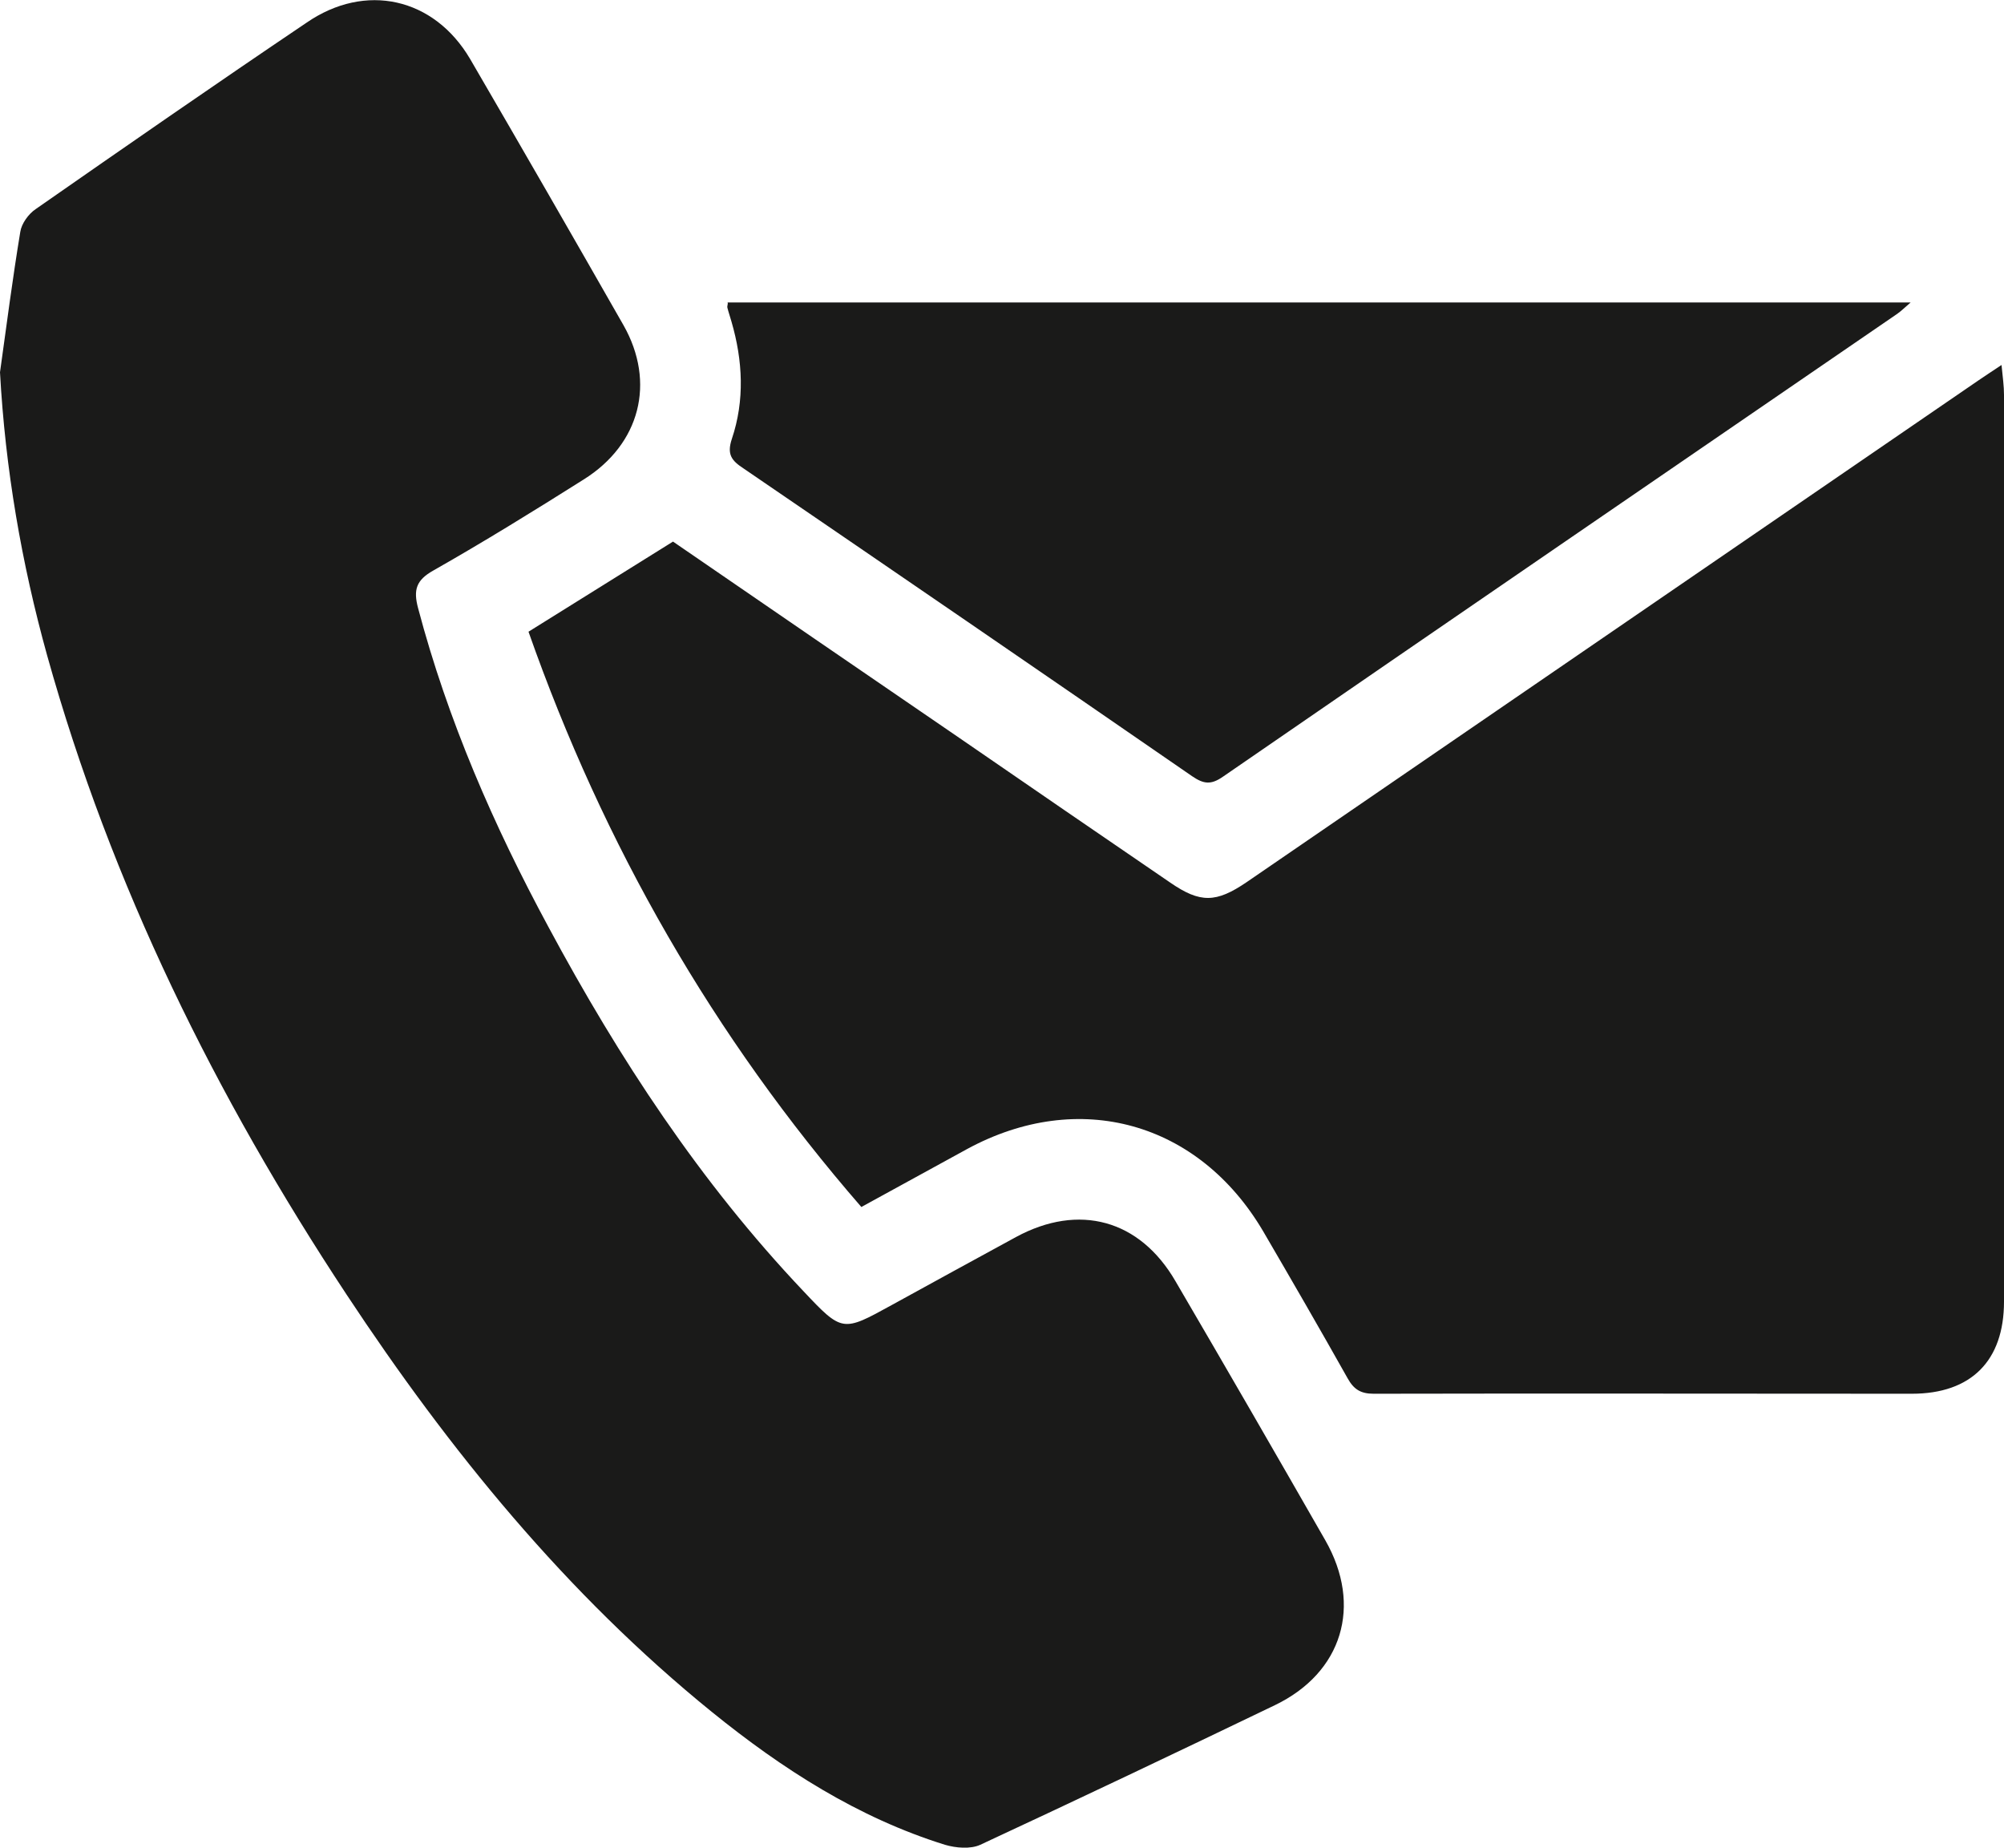 <?xml version="1.0" encoding="UTF-8"?> <svg xmlns="http://www.w3.org/2000/svg" id="Ebene_1" data-name="Ebene 1" viewBox="0 0 49.37 45.51"><defs><style> .cls-1 { fill: #1a1a19; stroke-width: 0px; } </style></defs><path class="cls-1" d="m0,9.17c.13,2.38.53,4.7,1.16,6.97,1.58,5.66,4.15,10.86,7.38,15.75,2.53,3.83,5.41,7.37,9,10.28,1.73,1.4,3.59,2.6,5.74,3.27.27.08.63.11.87,0,2.43-1.13,4.85-2.28,7.26-3.44,1.66-.8,2.16-2.45,1.24-4.06-1.22-2.13-2.45-4.26-3.69-6.38-.88-1.52-2.38-1.93-3.93-1.09-1.03.56-2.05,1.12-3.07,1.68-1.2.66-1.21.67-2.17-.35-2.54-2.68-4.54-5.73-6.28-8.97-1.35-2.5-2.48-5.09-3.21-7.85-.12-.45-.05-.69.38-.93,1.25-.71,2.48-1.47,3.7-2.24,1.39-.87,1.78-2.39.98-3.8-1.25-2.19-2.51-4.38-3.78-6.56-.89-1.51-2.58-1.89-4.03-.89C5.31,2.07,3.09,3.61.88,5.15c-.18.12-.35.36-.38.56-.19,1.15-.34,2.31-.5,3.46Zm49.31-.18c-.24.16-.41.27-.57.38-6.01,4.12-12.02,8.24-18.03,12.36-.75.51-1.14.52-1.88.01-1.73-1.18-3.46-2.37-5.19-3.56-2.37-1.62-4.73-3.24-7.06-4.84-1.19.74-2.36,1.47-3.56,2.22,1.85,5.26,4.56,9.98,8.2,14.17.93-.51,1.77-.97,2.61-1.43,2.75-1.49,5.7-.67,7.29,2.03.7,1.2,1.4,2.41,2.08,3.62.15.27.32.38.64.38,4.42-.01,8.84,0,13.26,0,1.46,0,2.27-.81,2.27-2.27,0-7.44,0-14.89,0-22.33,0-.22-.03-.43-.06-.73Zm-31.38-1.53c0,.05-.02.09-.01.12.03.12.07.23.1.34.28.96.33,1.94.01,2.89-.13.39,0,.54.29.73,3.69,2.52,7.37,5.04,11.05,7.58.28.19.46.22.76.01,5.53-3.81,11.07-7.6,16.61-11.4.1-.07.19-.16.33-.28h-29.15Z"></path></svg> 